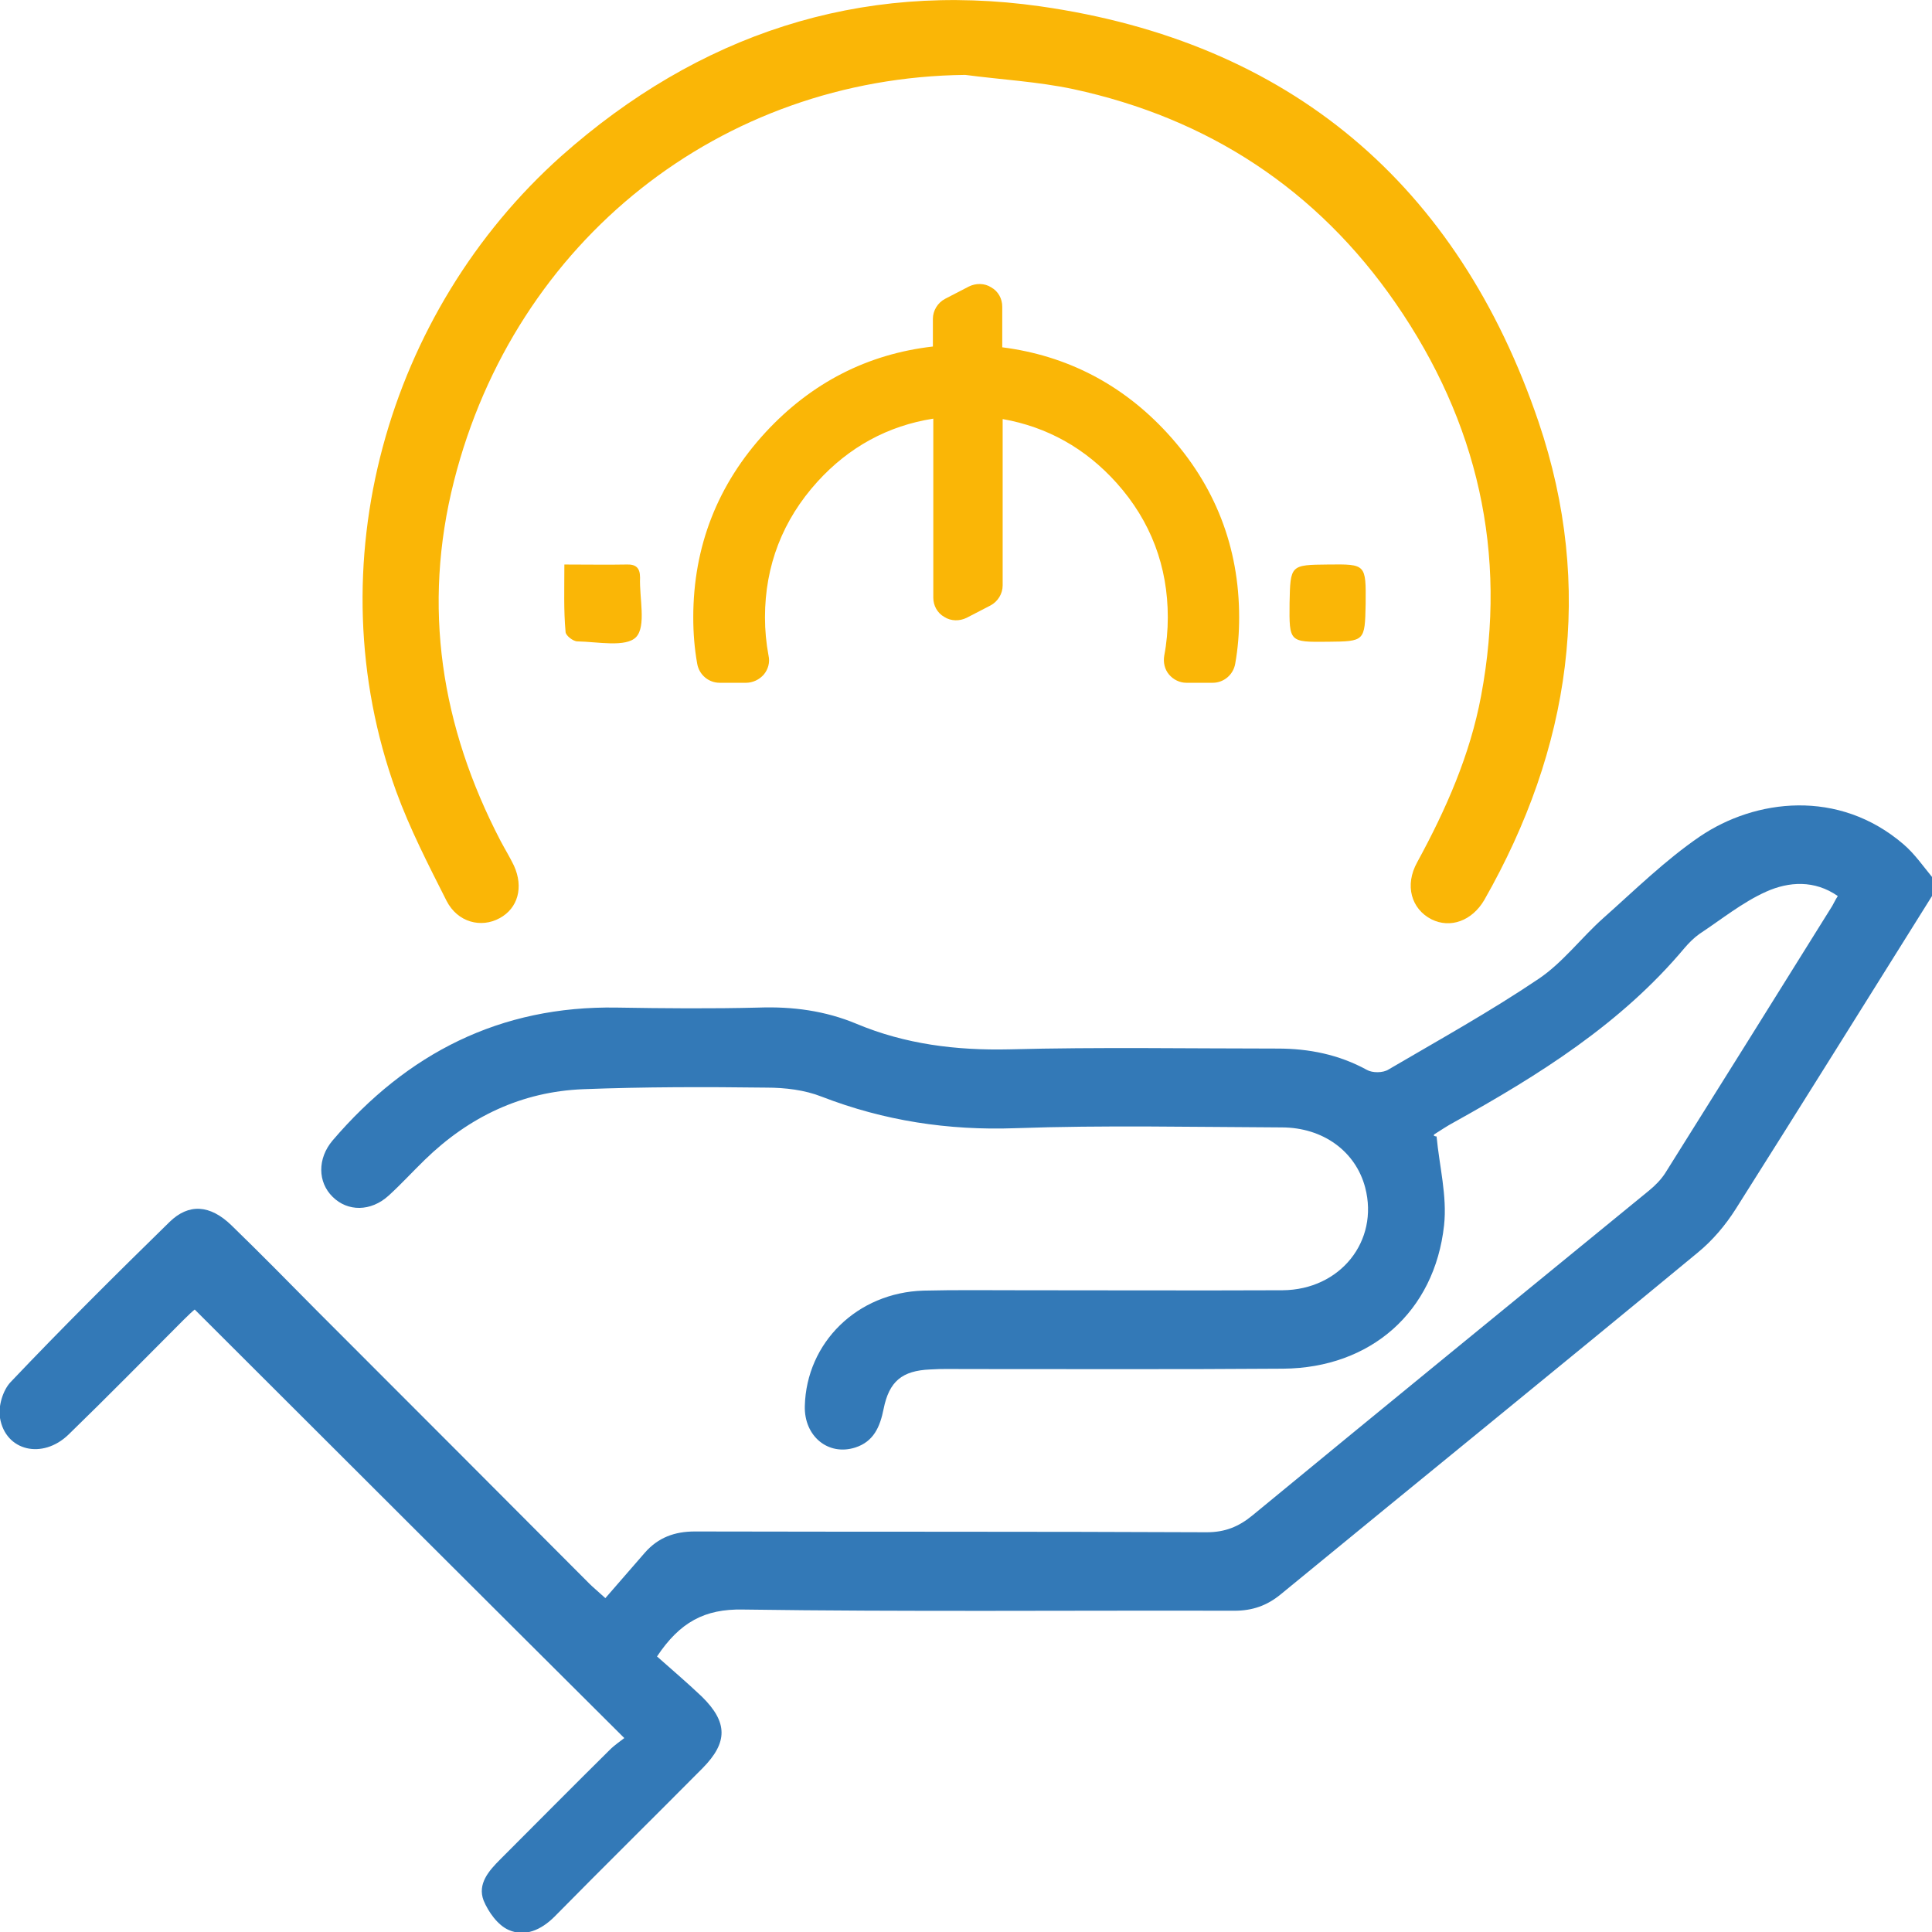 <svg width="42" height="42" viewBox="0 0 42 42" fill="none" xmlns="http://www.w3.org/2000/svg">
<g clip-path="url(#clip0_3104:15184)">
<path d="M42 19.479C40.578 21.75 39.164 24.021 37.733 26.283C37.51 26.635 37.228 26.969 36.902 27.235C33.895 29.72 30.862 32.179 27.846 34.656C27.546 34.904 27.229 35.016 26.835 35.016C23.27 35.007 19.715 35.041 16.151 34.99C15.319 34.973 14.78 35.264 14.283 36.01C14.591 36.284 14.934 36.575 15.259 36.884C15.825 37.441 15.825 37.878 15.277 38.435C14.206 39.515 13.126 40.578 12.055 41.666C11.764 41.957 11.412 42.111 11.061 41.957C10.821 41.854 10.616 41.563 10.513 41.315C10.376 40.955 10.624 40.672 10.873 40.423C11.669 39.626 12.458 38.829 13.255 38.041C13.357 37.938 13.486 37.852 13.572 37.784C10.436 34.664 7.351 31.579 4.233 28.468C4.198 28.494 4.095 28.588 3.993 28.691C3.162 29.523 2.339 30.362 1.491 31.185C0.925 31.734 0.12 31.545 6.12251e-06 30.825C-0.043 30.577 0.06 30.225 0.231 30.045C1.362 28.854 2.519 27.706 3.684 26.566C4.104 26.155 4.567 26.189 5.029 26.635C5.655 27.243 6.272 27.869 6.889 28.494C8.868 30.474 10.838 32.445 12.809 34.424C12.886 34.502 12.972 34.57 13.16 34.742C13.452 34.407 13.734 34.082 14.017 33.756C14.309 33.422 14.668 33.293 15.105 33.293C18.815 33.302 22.525 33.293 26.235 33.31C26.629 33.31 26.929 33.19 27.229 32.942C30.091 30.585 32.969 28.237 35.84 25.889C35.977 25.778 36.105 25.649 36.2 25.503C37.416 23.567 38.624 21.63 39.832 19.693C39.867 19.633 39.892 19.573 39.952 19.479C39.447 19.128 38.89 19.162 38.393 19.385C37.879 19.616 37.425 19.985 36.945 20.302C36.825 20.387 36.714 20.499 36.619 20.61C35.24 22.256 33.458 23.369 31.607 24.398C31.462 24.475 31.324 24.569 31.187 24.655C31.162 24.672 31.153 24.698 31.23 24.706C31.29 25.349 31.462 26 31.393 26.635C31.187 28.52 29.799 29.737 27.897 29.754C25.601 29.771 23.296 29.762 21 29.762C20.743 29.762 20.477 29.754 20.22 29.771C19.612 29.797 19.329 30.028 19.209 30.628C19.132 31.014 18.995 31.339 18.592 31.468C18.001 31.656 17.479 31.219 17.496 30.568C17.53 29.188 18.635 28.1 20.075 28.057C20.769 28.04 21.471 28.049 22.174 28.049C24.076 28.049 25.978 28.057 27.88 28.049C29.14 28.04 29.979 26.977 29.679 25.82C29.474 25.032 28.763 24.509 27.863 24.509C25.935 24.501 23.999 24.458 22.071 24.526C20.606 24.578 19.218 24.364 17.864 23.841C17.496 23.695 17.067 23.644 16.665 23.644C15.337 23.627 14.009 23.627 12.681 23.678C11.344 23.73 10.196 24.278 9.236 25.212C8.971 25.469 8.722 25.743 8.448 25.992C8.062 26.343 7.557 26.343 7.231 26.018C6.906 25.701 6.897 25.186 7.231 24.792C8.851 22.898 10.873 21.861 13.409 21.904C14.437 21.921 15.465 21.93 16.493 21.904C17.23 21.878 17.941 21.973 18.618 22.256C19.68 22.701 20.786 22.838 21.942 22.812C23.887 22.761 25.832 22.795 27.777 22.795C28.454 22.795 29.105 22.924 29.714 23.258C29.834 23.327 30.065 23.327 30.185 23.25C31.282 22.607 32.395 21.99 33.449 21.279C33.972 20.927 34.374 20.387 34.854 19.959C35.54 19.35 36.2 18.699 36.953 18.185C38.153 17.371 39.969 17.139 41.383 18.356C41.623 18.562 41.812 18.836 42.017 19.085C42 19.205 42 19.342 42 19.479Z" fill="#3379B7"/>
<path d="M20.983 1.628C15.679 1.688 11.198 5.219 9.87 10.455C9.176 13.189 9.588 15.794 10.881 18.279C10.976 18.459 11.087 18.639 11.173 18.819C11.387 19.29 11.258 19.745 10.864 19.959C10.461 20.182 9.947 20.053 9.707 19.582C9.313 18.802 8.911 18.022 8.611 17.199C6.829 12.28 8.422 6.77 12.201 3.394C15.174 0.754 18.678 -0.42 22.611 0.137C28.034 0.908 31.693 4.002 33.449 9.178C34.666 12.777 34.143 16.274 32.267 19.565C32.001 20.019 31.53 20.19 31.119 19.985C30.682 19.762 30.528 19.247 30.81 18.742C31.436 17.594 31.958 16.411 32.198 15.126C32.781 12.023 32.121 9.17 30.339 6.59C28.634 4.122 26.269 2.571 23.331 1.937C22.559 1.774 21.763 1.731 20.983 1.628Z" fill="#FAB606"/>
<path d="M12.269 12.272C12.775 12.272 13.195 12.28 13.614 12.272C13.82 12.263 13.914 12.34 13.914 12.555C13.897 13 14.052 13.609 13.829 13.849C13.606 14.08 12.989 13.951 12.552 13.943C12.458 13.943 12.295 13.814 12.295 13.737C12.252 13.266 12.269 12.795 12.269 12.272Z" fill="#FAB606"/>
<path d="M29.688 13.129C29.671 13.943 29.671 13.943 28.865 13.951C28.026 13.96 28.026 13.96 28.034 13.112C28.051 12.28 28.051 12.28 28.874 12.272C29.696 12.263 29.696 12.263 29.688 13.129Z" fill="#FAB606"/>
<path d="M25.378 9.418C24.401 8.355 23.193 7.73 21.788 7.55V6.667C21.788 6.496 21.703 6.333 21.548 6.247C21.403 6.153 21.214 6.153 21.06 6.23L20.546 6.496C20.383 6.582 20.28 6.753 20.28 6.933V7.533C18.858 7.696 17.641 8.321 16.648 9.392C15.602 10.524 15.071 11.878 15.071 13.42C15.071 13.763 15.097 14.097 15.157 14.431C15.2 14.671 15.405 14.843 15.645 14.843H16.219C16.365 14.843 16.51 14.774 16.605 14.663C16.699 14.551 16.742 14.397 16.707 14.251C16.656 13.977 16.63 13.703 16.63 13.42C16.63 12.297 17.016 11.303 17.77 10.472C18.455 9.718 19.303 9.255 20.289 9.101V12.992C20.289 13.163 20.375 13.326 20.529 13.412C20.674 13.506 20.863 13.506 21.017 13.429L21.531 13.163C21.694 13.077 21.797 12.906 21.797 12.726V9.11C22.765 9.281 23.596 9.744 24.273 10.498C25.018 11.329 25.387 12.315 25.387 13.42C25.387 13.703 25.361 13.986 25.31 14.251C25.284 14.397 25.318 14.551 25.413 14.663C25.507 14.774 25.644 14.843 25.79 14.843H26.363C26.603 14.843 26.809 14.671 26.852 14.431C26.912 14.097 26.938 13.763 26.938 13.42C26.938 11.895 26.415 10.549 25.378 9.418Z" fill="#FAB606"/>
</g>
<defs>
<clipPath id="clip0_3104:15184">
<rect width="42" height="42" fill="white"/>
</clipPath>
</defs>
</svg>
